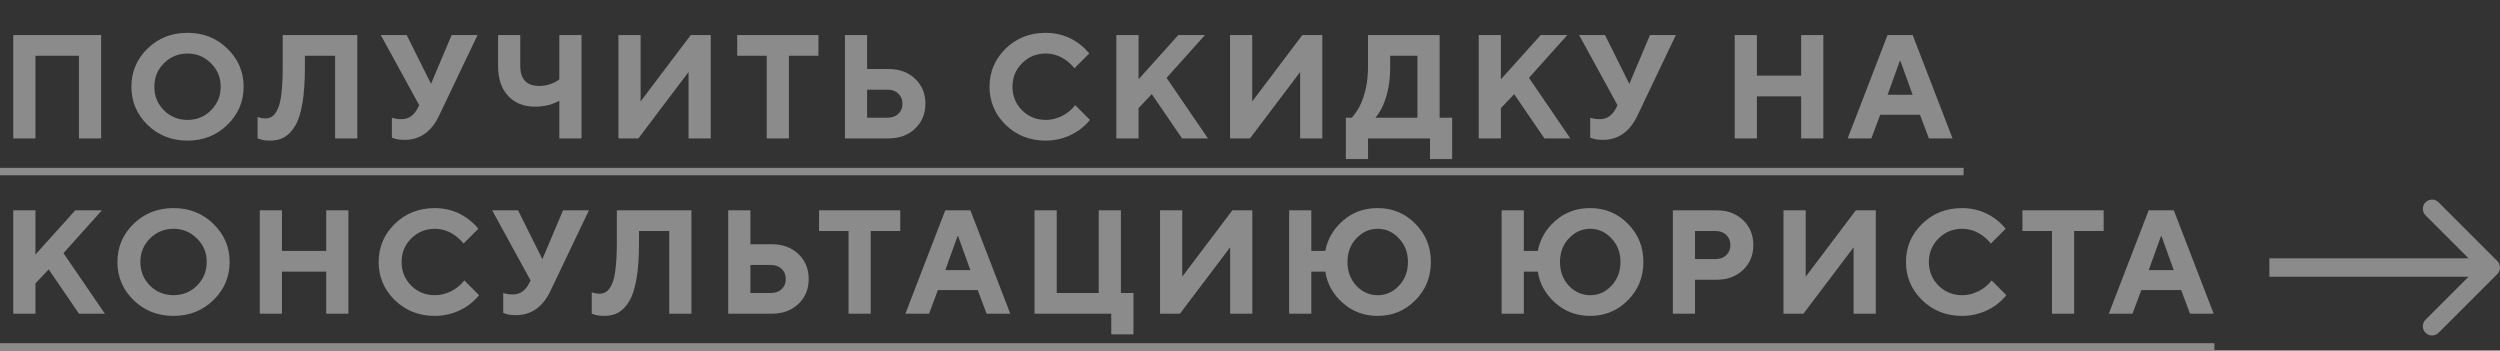<?xml version="1.0" encoding="UTF-8"?> <svg xmlns="http://www.w3.org/2000/svg" width="271" height="38" viewBox="0 0 271 38" fill="none"><rect x="0" y="0" width="271" height="38" fill="#333333" stroke="none"/> <path d="M270.707 29.707C271.098 29.317 271.098 28.683 270.707 28.293L264.343 21.929C263.953 21.538 263.319 21.538 262.929 21.929C262.538 22.32 262.538 22.953 262.929 23.343L268.586 29L262.929 34.657C262.538 35.047 262.538 35.681 262.929 36.071C263.319 36.462 263.953 36.462 264.343 36.071L270.707 29.707ZM246 30H270V28H246V30Z" fill="#8B8B8B"></path> <path d="M1.44 15V3.8H10.96V15H8.56V6.04H3.84V15H1.44ZM17.766 6.856C17.073 7.549 16.726 8.397 16.726 9.4C16.726 10.403 17.073 11.256 17.766 11.96C18.47 12.653 19.324 13 20.326 13C21.329 13 22.177 12.653 22.87 11.96C23.574 11.256 23.926 10.403 23.926 9.4C23.926 8.397 23.574 7.549 22.87 6.856C22.177 6.152 21.329 5.8 20.326 5.8C19.324 5.8 18.47 6.152 17.766 6.856ZM15.99 13.528C14.828 12.387 14.246 11.011 14.246 9.4C14.246 7.789 14.828 6.413 15.99 5.272C17.164 4.131 18.609 3.56 20.326 3.56C22.044 3.56 23.484 4.131 24.646 5.272C25.82 6.413 26.406 7.789 26.406 9.4C26.406 11.011 25.82 12.387 24.646 13.528C23.484 14.669 22.044 15.24 20.326 15.24C18.609 15.24 17.164 14.669 15.99 13.528ZM27.927 15V12.68C28.023 12.723 28.109 12.749 28.183 12.76C28.365 12.813 28.546 12.84 28.727 12.84C29.037 12.84 29.293 12.771 29.495 12.632C29.709 12.493 29.906 12.237 30.087 11.864C30.279 11.48 30.418 10.915 30.503 10.168C30.599 9.411 30.648 8.461 30.648 7.32V3.8H38.727V15H36.328V6.04H33.047V7.32C33.047 8.856 32.957 10.157 32.776 11.224C32.594 12.28 32.328 13.096 31.976 13.672C31.623 14.237 31.229 14.643 30.791 14.888C30.365 15.123 29.863 15.24 29.288 15.24C28.914 15.24 28.589 15.203 28.311 15.128L27.927 15ZM42.482 14.92V12.76C42.589 12.803 42.679 12.829 42.754 12.84C42.967 12.893 43.223 12.92 43.522 12.92C44.29 12.92 44.877 12.52 45.282 11.72L45.442 11.4L41.282 3.8H44.082L46.722 9.096L48.962 3.8H51.762L47.602 12.52C46.77 14.28 45.517 15.16 43.842 15.16C43.468 15.16 43.143 15.123 42.866 15.048C42.834 15.037 42.791 15.021 42.738 15C42.684 14.989 42.636 14.979 42.594 14.968C42.551 14.947 42.514 14.931 42.482 14.92ZM60.634 15V10.92C60.4 11.048 60.16 11.155 59.914 11.24C59.349 11.453 58.709 11.56 57.994 11.56C56.778 11.56 55.808 11.171 55.082 10.392C54.357 9.613 53.994 8.536 53.994 7.16V3.8H56.394V7.16C56.394 8.6 57.088 9.32 58.474 9.32C59.008 9.32 59.53 9.203 60.042 8.968C60.288 8.851 60.485 8.728 60.634 8.6V3.8H63.034V15H60.634ZM67.04 15V3.8H69.44V11L74.88 3.8H77.04V15H74.64V7.8L69.2 15H67.04ZM83.115 15V6.04H79.915V3.8H88.715V6.04H85.515V15H83.115ZM91.593 15V3.8H93.993V7.48H96.312C97.496 7.48 98.457 7.832 99.192 8.536C99.939 9.24 100.312 10.141 100.312 11.24C100.312 12.339 99.939 13.24 99.192 13.944C98.457 14.648 97.496 15 96.312 15H91.593ZM93.993 12.76H96.233C96.713 12.76 97.097 12.621 97.385 12.344C97.683 12.056 97.832 11.688 97.832 11.24C97.832 10.792 97.683 10.429 97.385 10.152C97.097 9.864 96.713 9.72 96.233 9.72H93.993V12.76ZM116.549 11.4L118.149 13C117.818 13.405 117.418 13.779 116.949 14.12C115.861 14.867 114.661 15.24 113.349 15.24C111.631 15.24 110.186 14.669 109.013 13.528C107.85 12.387 107.269 11.011 107.269 9.4C107.269 7.789 107.85 6.413 109.013 5.272C110.186 4.131 111.631 3.56 113.349 3.56C114.661 3.56 115.839 3.933 116.885 4.68C117.333 5 117.727 5.373 118.069 5.8L116.469 7.4C116.255 7.123 115.983 6.856 115.653 6.6C114.949 6.067 114.181 5.8 113.349 5.8C112.346 5.8 111.493 6.152 110.789 6.856C110.095 7.549 109.749 8.397 109.749 9.4C109.749 10.403 110.095 11.256 110.789 11.96C111.493 12.653 112.346 13 113.349 13C114.191 13 114.986 12.733 115.733 12.2C116.074 11.944 116.346 11.677 116.549 11.4ZM121.015 15V3.8H123.415V8.6L127.735 3.8H130.615L126.455 8.44L130.935 15H128.135L124.855 10.2L123.415 11.72V15H121.015ZM133.338 15V3.8H135.738V11L141.178 3.8H143.338V15H140.938V7.8L135.498 15H133.338ZM145.893 17.24V12.76H146.533C146.832 12.44 147.125 12.013 147.413 11.48C148 10.264 148.293 8.872 148.293 7.304V3.8H156.053V12.76H157.413V17.24H155.013V15H148.293V17.24H145.893ZM149.093 12.76H153.653V6.04H150.693V7.32C150.693 8.899 150.426 10.285 149.893 11.48C149.637 12.024 149.37 12.451 149.093 12.76ZM160.297 15V3.8H162.697V8.6L167.017 3.8H169.897L165.737 8.44L170.217 15H167.417L164.137 10.2L162.697 11.72V15H160.297ZM172.38 14.92V12.76C172.487 12.803 172.577 12.829 172.652 12.84C172.865 12.893 173.121 12.92 173.42 12.92C174.188 12.92 174.775 12.52 175.18 11.72L175.34 11.4L171.18 3.8H173.98L176.62 9.096L178.86 3.8H181.66L177.5 12.52C176.668 14.28 175.415 15.16 173.74 15.16C173.367 15.16 173.041 15.123 172.764 15.048C172.732 15.037 172.689 15.021 172.636 15C172.583 14.989 172.535 14.979 172.492 14.968C172.449 14.947 172.412 14.931 172.38 14.92ZM188.047 15V3.8H190.447V8.2H195.247V3.8H197.647V15H195.247V10.44H190.447V15H188.047ZM204.612 10.28H207.332L206.004 6.6H205.94L204.612 10.28ZM200.292 15L204.612 3.8H207.332L211.652 15H209.092L208.132 12.44H203.812L202.852 15H200.292ZM1.44 34V22.8H3.84V27.6L8.16 22.8H11.04L6.88 27.44L11.36 34H8.56L5.28 29.2L3.84 30.72V34H1.44ZM16.251 25.856C15.557 26.549 15.211 27.397 15.211 28.4C15.211 29.403 15.557 30.256 16.251 30.96C16.955 31.653 17.808 32 18.811 32C19.813 32 20.661 31.653 21.355 30.96C22.059 30.256 22.411 29.403 22.411 28.4C22.411 27.397 22.059 26.549 21.355 25.856C20.661 25.152 19.813 24.8 18.811 24.8C17.808 24.8 16.955 25.152 16.251 25.856ZM14.475 32.528C13.312 31.387 12.731 30.011 12.731 28.4C12.731 26.789 13.312 25.413 14.475 24.272C15.648 23.131 17.093 22.56 18.811 22.56C20.528 22.56 21.968 23.131 23.131 24.272C24.304 25.413 24.891 26.789 24.891 28.4C24.891 30.011 24.304 31.387 23.131 32.528C21.968 33.669 20.528 34.24 18.811 34.24C17.093 34.24 15.648 33.669 14.475 32.528ZM28.164 34V22.8H30.564V27.2H35.364V22.8H37.764V34H35.364V29.44H30.564V34H28.164ZM50.329 30.4L51.929 32C51.598 32.405 51.198 32.779 50.729 33.12C49.641 33.867 48.441 34.24 47.129 34.24C45.411 34.24 43.966 33.669 42.793 32.528C41.63 31.387 41.049 30.011 41.049 28.4C41.049 26.789 41.63 25.413 42.793 24.272C43.966 23.131 45.411 22.56 47.129 22.56C48.441 22.56 49.619 22.933 50.665 23.68C51.113 24 51.507 24.373 51.849 24.8L50.249 26.4C50.035 26.123 49.763 25.856 49.433 25.6C48.729 25.067 47.961 24.8 47.129 24.8C46.126 24.8 45.273 25.152 44.569 25.856C43.875 26.549 43.529 27.397 43.529 28.4C43.529 29.403 43.875 30.256 44.569 30.96C45.273 31.653 46.126 32 47.129 32C47.971 32 48.766 31.733 49.513 31.2C49.854 30.944 50.126 30.677 50.329 30.4ZM54.555 33.92V31.76C54.662 31.803 54.752 31.829 54.827 31.84C55.04 31.893 55.296 31.92 55.595 31.92C56.363 31.92 56.95 31.52 57.355 30.72L57.515 30.4L53.355 22.8H56.155L58.795 28.096L61.035 22.8H63.835L59.675 31.52C58.843 33.28 57.59 34.16 55.915 34.16C55.542 34.16 55.216 34.123 54.939 34.048C54.907 34.037 54.864 34.021 54.811 34C54.758 33.989 54.71 33.979 54.667 33.968C54.624 33.947 54.587 33.931 54.555 33.92ZM64.147 34V31.68C64.243 31.723 64.328 31.749 64.403 31.76C64.584 31.813 64.766 31.84 64.947 31.84C65.256 31.84 65.512 31.771 65.715 31.632C65.928 31.493 66.126 31.237 66.307 30.864C66.499 30.48 66.638 29.915 66.723 29.168C66.819 28.411 66.867 27.461 66.867 26.32V22.8H74.947V34H72.547V25.04H69.267V26.32C69.267 27.856 69.176 29.157 68.995 30.224C68.814 31.28 68.547 32.096 68.195 32.672C67.843 33.237 67.448 33.643 67.011 33.888C66.584 34.123 66.083 34.24 65.507 34.24C65.133 34.24 64.808 34.203 64.531 34.128L64.147 34ZM78.941 34V22.8H81.341V26.48H83.661C84.845 26.48 85.805 26.832 86.541 27.536C87.288 28.24 87.661 29.141 87.661 30.24C87.661 31.339 87.288 32.24 86.541 32.944C85.805 33.648 84.845 34 83.661 34H78.941ZM81.341 31.76H83.581C84.061 31.76 84.445 31.621 84.733 31.344C85.032 31.056 85.181 30.688 85.181 30.24C85.181 29.792 85.032 29.429 84.733 29.152C84.445 28.864 84.061 28.72 83.581 28.72H81.341V31.76ZM91.985 34V25.04H88.785V22.8H97.585V25.04H94.385V34H91.985ZM102.469 29.28H105.189L103.861 25.6H103.797L102.469 29.28ZM98.149 34L102.469 22.8H105.189L109.509 34H106.949L105.989 31.44H101.669L100.709 34H98.149ZM112.145 34V22.8H114.545V31.76H119.105V22.8H121.505V31.76H122.865V36.24H120.465V34H112.145ZM125.749 34V22.8H128.149V30L133.589 22.8H135.749V34H133.349V26.8L127.909 34H125.749ZM139.744 34V22.8H142.144V27.2H143.664C143.91 25.909 144.55 24.816 145.584 23.92C146.619 23.013 147.872 22.56 149.344 22.56C150.944 22.56 152.304 23.125 153.424 24.256C154.544 25.387 155.104 26.768 155.104 28.4C155.104 30.032 154.544 31.413 153.424 32.544C152.304 33.675 150.944 34.24 149.344 34.24C147.872 34.24 146.608 33.771 145.552 32.832C144.496 31.893 143.867 30.763 143.664 29.44H142.144V34H139.744ZM147.024 30.976C147.675 31.659 148.448 32 149.344 32C150.24 32 151.008 31.659 151.648 30.976C152.299 30.283 152.624 29.424 152.624 28.4C152.624 27.376 152.299 26.523 151.648 25.84C151.008 25.147 150.24 24.8 149.344 24.8C148.448 24.8 147.675 25.147 147.024 25.84C146.384 26.523 146.064 27.376 146.064 28.4C146.064 29.424 146.384 30.283 147.024 30.976ZM162.781 34V22.8H165.181V27.2H166.701C166.947 25.909 167.587 24.816 168.621 23.92C169.656 23.013 170.909 22.56 172.381 22.56C173.981 22.56 175.341 23.125 176.461 24.256C177.581 25.387 178.141 26.768 178.141 28.4C178.141 30.032 177.581 31.413 176.461 32.544C175.341 33.675 173.981 34.24 172.381 34.24C170.909 34.24 169.645 33.771 168.589 32.832C167.533 31.893 166.904 30.763 166.701 29.44H165.181V34H162.781ZM170.061 30.976C170.712 31.659 171.485 32 172.381 32C173.277 32 174.045 31.659 174.685 30.976C175.336 30.283 175.661 29.424 175.661 28.4C175.661 27.376 175.336 26.523 174.685 25.84C174.045 25.147 173.277 24.8 172.381 24.8C171.485 24.8 170.712 25.147 170.061 25.84C169.421 26.523 169.101 27.376 169.101 28.4C169.101 29.424 169.421 30.283 170.061 30.976ZM181.339 34V22.8H186.059C187.243 22.8 188.203 23.152 188.939 23.856C189.685 24.56 190.059 25.461 190.059 26.56C190.059 27.659 189.685 28.56 188.939 29.264C188.203 29.968 187.243 30.32 186.059 30.32H183.739V34H181.339ZM183.739 28.08H185.979C186.459 28.08 186.843 27.941 187.131 27.664C187.429 27.376 187.579 27.008 187.579 26.56C187.579 26.112 187.429 25.749 187.131 25.472C186.843 25.184 186.459 25.04 185.979 25.04H183.739V28.08ZM193.334 34V22.8H195.734V30L201.174 22.8H203.334V34H200.934V26.8L195.494 34H193.334ZM215.889 30.4L217.489 32C217.158 32.405 216.758 32.779 216.289 33.12C215.201 33.867 214.001 34.24 212.689 34.24C210.971 34.24 209.526 33.669 208.353 32.528C207.19 31.387 206.609 30.011 206.609 28.4C206.609 26.789 207.19 25.413 208.353 24.272C209.526 23.131 210.971 22.56 212.689 22.56C214.001 22.56 215.179 22.933 216.225 23.68C216.673 24 217.067 24.373 217.409 24.8L215.809 26.4C215.595 26.123 215.323 25.856 214.993 25.6C214.289 25.067 213.521 24.8 212.689 24.8C211.686 24.8 210.833 25.152 210.129 25.856C209.435 26.549 209.089 27.397 209.089 28.4C209.089 29.403 209.435 30.256 210.129 30.96C210.833 31.653 211.686 32 212.689 32C213.531 32 214.326 31.733 215.073 31.2C215.414 30.944 215.686 30.677 215.889 30.4ZM222.435 34V25.04H219.235V22.8H228.035V25.04H224.835V34H222.435ZM232.919 29.28H235.639L234.311 25.6H234.247L232.919 29.28ZM228.599 34L232.919 22.8H235.639L239.959 34H237.399L236.439 31.44H232.119L231.159 34H228.599Z" fill="#6E6E6E"></path> <path d="M1.44 15V3.8H10.96V15H8.56V6.04H3.84V15H1.44ZM17.766 6.856C17.073 7.549 16.726 8.397 16.726 9.4C16.726 10.403 17.073 11.256 17.766 11.96C18.47 12.653 19.324 13 20.326 13C21.329 13 22.177 12.653 22.87 11.96C23.574 11.256 23.926 10.403 23.926 9.4C23.926 8.397 23.574 7.549 22.87 6.856C22.177 6.152 21.329 5.8 20.326 5.8C19.324 5.8 18.47 6.152 17.766 6.856ZM15.99 13.528C14.828 12.387 14.246 11.011 14.246 9.4C14.246 7.789 14.828 6.413 15.99 5.272C17.164 4.131 18.609 3.56 20.326 3.56C22.044 3.56 23.484 4.131 24.646 5.272C25.82 6.413 26.406 7.789 26.406 9.4C26.406 11.011 25.82 12.387 24.646 13.528C23.484 14.669 22.044 15.24 20.326 15.24C18.609 15.24 17.164 14.669 15.99 13.528ZM27.927 15V12.68C28.023 12.723 28.109 12.749 28.183 12.76C28.365 12.813 28.546 12.84 28.727 12.84C29.037 12.84 29.293 12.771 29.495 12.632C29.709 12.493 29.906 12.237 30.087 11.864C30.279 11.48 30.418 10.915 30.503 10.168C30.599 9.411 30.648 8.461 30.648 7.32V3.8H38.727V15H36.328V6.04H33.047V7.32C33.047 8.856 32.957 10.157 32.776 11.224C32.594 12.28 32.328 13.096 31.976 13.672C31.623 14.237 31.229 14.643 30.791 14.888C30.365 15.123 29.863 15.24 29.288 15.24C28.914 15.24 28.589 15.203 28.311 15.128L27.927 15ZM42.482 14.92V12.76C42.589 12.803 42.679 12.829 42.754 12.84C42.967 12.893 43.223 12.92 43.522 12.92C44.29 12.92 44.877 12.52 45.282 11.72L45.442 11.4L41.282 3.8H44.082L46.722 9.096L48.962 3.8H51.762L47.602 12.52C46.77 14.28 45.517 15.16 43.842 15.16C43.468 15.16 43.143 15.123 42.866 15.048C42.834 15.037 42.791 15.021 42.738 15C42.684 14.989 42.636 14.979 42.594 14.968C42.551 14.947 42.514 14.931 42.482 14.92ZM60.634 15V10.92C60.4 11.048 60.16 11.155 59.914 11.24C59.349 11.453 58.709 11.56 57.994 11.56C56.778 11.56 55.808 11.171 55.082 10.392C54.357 9.613 53.994 8.536 53.994 7.16V3.8H56.394V7.16C56.394 8.6 57.088 9.32 58.474 9.32C59.008 9.32 59.53 9.203 60.042 8.968C60.288 8.851 60.485 8.728 60.634 8.6V3.8H63.034V15H60.634ZM67.04 15V3.8H69.44V11L74.88 3.8H77.04V15H74.64V7.8L69.2 15H67.04ZM83.115 15V6.04H79.915V3.8H88.715V6.04H85.515V15H83.115ZM91.593 15V3.8H93.993V7.48H96.312C97.496 7.48 98.457 7.832 99.192 8.536C99.939 9.24 100.312 10.141 100.312 11.24C100.312 12.339 99.939 13.24 99.192 13.944C98.457 14.648 97.496 15 96.312 15H91.593ZM93.993 12.76H96.233C96.713 12.76 97.097 12.621 97.385 12.344C97.683 12.056 97.832 11.688 97.832 11.24C97.832 10.792 97.683 10.429 97.385 10.152C97.097 9.864 96.713 9.72 96.233 9.72H93.993V12.76ZM116.549 11.4L118.149 13C117.818 13.405 117.418 13.779 116.949 14.12C115.861 14.867 114.661 15.24 113.349 15.24C111.631 15.24 110.186 14.669 109.013 13.528C107.85 12.387 107.269 11.011 107.269 9.4C107.269 7.789 107.85 6.413 109.013 5.272C110.186 4.131 111.631 3.56 113.349 3.56C114.661 3.56 115.839 3.933 116.885 4.68C117.333 5 117.727 5.373 118.069 5.8L116.469 7.4C116.255 7.123 115.983 6.856 115.653 6.6C114.949 6.067 114.181 5.8 113.349 5.8C112.346 5.8 111.493 6.152 110.789 6.856C110.095 7.549 109.749 8.397 109.749 9.4C109.749 10.403 110.095 11.256 110.789 11.96C111.493 12.653 112.346 13 113.349 13C114.191 13 114.986 12.733 115.733 12.2C116.074 11.944 116.346 11.677 116.549 11.4ZM121.015 15V3.8H123.415V8.6L127.735 3.8H130.615L126.455 8.44L130.935 15H128.135L124.855 10.2L123.415 11.72V15H121.015ZM133.338 15V3.8H135.738V11L141.178 3.8H143.338V15H140.938V7.8L135.498 15H133.338ZM145.893 17.24V12.76H146.533C146.832 12.44 147.125 12.013 147.413 11.48C148 10.264 148.293 8.872 148.293 7.304V3.8H156.053V12.76H157.413V17.24H155.013V15H148.293V17.24H145.893ZM149.093 12.76H153.653V6.04H150.693V7.32C150.693 8.899 150.426 10.285 149.893 11.48C149.637 12.024 149.37 12.451 149.093 12.76ZM160.297 15V3.8H162.697V8.6L167.017 3.8H169.897L165.737 8.44L170.217 15H167.417L164.137 10.2L162.697 11.72V15H160.297ZM172.38 14.92V12.76C172.487 12.803 172.577 12.829 172.652 12.84C172.865 12.893 173.121 12.92 173.42 12.92C174.188 12.92 174.775 12.52 175.18 11.72L175.34 11.4L171.18 3.8H173.98L176.62 9.096L178.86 3.8H181.66L177.5 12.52C176.668 14.28 175.415 15.16 173.74 15.16C173.367 15.16 173.041 15.123 172.764 15.048C172.732 15.037 172.689 15.021 172.636 15C172.583 14.989 172.535 14.979 172.492 14.968C172.449 14.947 172.412 14.931 172.38 14.92ZM188.047 15V3.8H190.447V8.2H195.247V3.8H197.647V15H195.247V10.44H190.447V15H188.047ZM204.612 10.28H207.332L206.004 6.6H205.94L204.612 10.28ZM200.292 15L204.612 3.8H207.332L211.652 15H209.092L208.132 12.44H203.812L202.852 15H200.292ZM1.44 34V22.8H3.84V27.6L8.16 22.8H11.04L6.88 27.44L11.36 34H8.56L5.28 29.2L3.84 30.72V34H1.44ZM16.251 25.856C15.557 26.549 15.211 27.397 15.211 28.4C15.211 29.403 15.557 30.256 16.251 30.96C16.955 31.653 17.808 32 18.811 32C19.813 32 20.661 31.653 21.355 30.96C22.059 30.256 22.411 29.403 22.411 28.4C22.411 27.397 22.059 26.549 21.355 25.856C20.661 25.152 19.813 24.8 18.811 24.8C17.808 24.8 16.955 25.152 16.251 25.856ZM14.475 32.528C13.312 31.387 12.731 30.011 12.731 28.4C12.731 26.789 13.312 25.413 14.475 24.272C15.648 23.131 17.093 22.56 18.811 22.56C20.528 22.56 21.968 23.131 23.131 24.272C24.304 25.413 24.891 26.789 24.891 28.4C24.891 30.011 24.304 31.387 23.131 32.528C21.968 33.669 20.528 34.24 18.811 34.24C17.093 34.24 15.648 33.669 14.475 32.528ZM28.164 34V22.8H30.564V27.2H35.364V22.8H37.764V34H35.364V29.44H30.564V34H28.164ZM50.329 30.4L51.929 32C51.598 32.405 51.198 32.779 50.729 33.12C49.641 33.867 48.441 34.24 47.129 34.24C45.411 34.24 43.966 33.669 42.793 32.528C41.63 31.387 41.049 30.011 41.049 28.4C41.049 26.789 41.63 25.413 42.793 24.272C43.966 23.131 45.411 22.56 47.129 22.56C48.441 22.56 49.619 22.933 50.665 23.68C51.113 24 51.507 24.373 51.849 24.8L50.249 26.4C50.035 26.123 49.763 25.856 49.433 25.6C48.729 25.067 47.961 24.8 47.129 24.8C46.126 24.8 45.273 25.152 44.569 25.856C43.875 26.549 43.529 27.397 43.529 28.4C43.529 29.403 43.875 30.256 44.569 30.96C45.273 31.653 46.126 32 47.129 32C47.971 32 48.766 31.733 49.513 31.2C49.854 30.944 50.126 30.677 50.329 30.4ZM54.555 33.92V31.76C54.662 31.803 54.752 31.829 54.827 31.84C55.04 31.893 55.296 31.92 55.595 31.92C56.363 31.92 56.95 31.52 57.355 30.72L57.515 30.4L53.355 22.8H56.155L58.795 28.096L61.035 22.8H63.835L59.675 31.52C58.843 33.28 57.59 34.16 55.915 34.16C55.542 34.16 55.216 34.123 54.939 34.048C54.907 34.037 54.864 34.021 54.811 34C54.758 33.989 54.71 33.979 54.667 33.968C54.624 33.947 54.587 33.931 54.555 33.92ZM64.147 34V31.68C64.243 31.723 64.328 31.749 64.403 31.76C64.584 31.813 64.766 31.84 64.947 31.84C65.256 31.84 65.512 31.771 65.715 31.632C65.928 31.493 66.126 31.237 66.307 30.864C66.499 30.48 66.638 29.915 66.723 29.168C66.819 28.411 66.867 27.461 66.867 26.32V22.8H74.947V34H72.547V25.04H69.267V26.32C69.267 27.856 69.176 29.157 68.995 30.224C68.814 31.28 68.547 32.096 68.195 32.672C67.843 33.237 67.448 33.643 67.011 33.888C66.584 34.123 66.083 34.24 65.507 34.24C65.133 34.24 64.808 34.203 64.531 34.128L64.147 34ZM78.941 34V22.8H81.341V26.48H83.661C84.845 26.48 85.805 26.832 86.541 27.536C87.288 28.24 87.661 29.141 87.661 30.24C87.661 31.339 87.288 32.24 86.541 32.944C85.805 33.648 84.845 34 83.661 34H78.941ZM81.341 31.76H83.581C84.061 31.76 84.445 31.621 84.733 31.344C85.032 31.056 85.181 30.688 85.181 30.24C85.181 29.792 85.032 29.429 84.733 29.152C84.445 28.864 84.061 28.72 83.581 28.72H81.341V31.76ZM91.985 34V25.04H88.785V22.8H97.585V25.04H94.385V34H91.985ZM102.469 29.28H105.189L103.861 25.6H103.797L102.469 29.28ZM98.149 34L102.469 22.8H105.189L109.509 34H106.949L105.989 31.44H101.669L100.709 34H98.149ZM112.145 34V22.8H114.545V31.76H119.105V22.8H121.505V31.76H122.865V36.24H120.465V34H112.145ZM125.749 34V22.8H128.149V30L133.589 22.8H135.749V34H133.349V26.8L127.909 34H125.749ZM139.744 34V22.8H142.144V27.2H143.664C143.91 25.909 144.55 24.816 145.584 23.92C146.619 23.013 147.872 22.56 149.344 22.56C150.944 22.56 152.304 23.125 153.424 24.256C154.544 25.387 155.104 26.768 155.104 28.4C155.104 30.032 154.544 31.413 153.424 32.544C152.304 33.675 150.944 34.24 149.344 34.24C147.872 34.24 146.608 33.771 145.552 32.832C144.496 31.893 143.867 30.763 143.664 29.44H142.144V34H139.744ZM147.024 30.976C147.675 31.659 148.448 32 149.344 32C150.24 32 151.008 31.659 151.648 30.976C152.299 30.283 152.624 29.424 152.624 28.4C152.624 27.376 152.299 26.523 151.648 25.84C151.008 25.147 150.24 24.8 149.344 24.8C148.448 24.8 147.675 25.147 147.024 25.84C146.384 26.523 146.064 27.376 146.064 28.4C146.064 29.424 146.384 30.283 147.024 30.976ZM162.781 34V22.8H165.181V27.2H166.701C166.947 25.909 167.587 24.816 168.621 23.92C169.656 23.013 170.909 22.56 172.381 22.56C173.981 22.56 175.341 23.125 176.461 24.256C177.581 25.387 178.141 26.768 178.141 28.4C178.141 30.032 177.581 31.413 176.461 32.544C175.341 33.675 173.981 34.24 172.381 34.24C170.909 34.24 169.645 33.771 168.589 32.832C167.533 31.893 166.904 30.763 166.701 29.44H165.181V34H162.781ZM170.061 30.976C170.712 31.659 171.485 32 172.381 32C173.277 32 174.045 31.659 174.685 30.976C175.336 30.283 175.661 29.424 175.661 28.4C175.661 27.376 175.336 26.523 174.685 25.84C174.045 25.147 173.277 24.8 172.381 24.8C171.485 24.8 170.712 25.147 170.061 25.84C169.421 26.523 169.101 27.376 169.101 28.4C169.101 29.424 169.421 30.283 170.061 30.976ZM181.339 34V22.8H186.059C187.243 22.8 188.203 23.152 188.939 23.856C189.685 24.56 190.059 25.461 190.059 26.56C190.059 27.659 189.685 28.56 188.939 29.264C188.203 29.968 187.243 30.32 186.059 30.32H183.739V34H181.339ZM183.739 28.08H185.979C186.459 28.08 186.843 27.941 187.131 27.664C187.429 27.376 187.579 27.008 187.579 26.56C187.579 26.112 187.429 25.749 187.131 25.472C186.843 25.184 186.459 25.04 185.979 25.04H183.739V28.08ZM193.334 34V22.8H195.734V30L201.174 22.8H203.334V34H200.934V26.8L195.494 34H193.334ZM215.889 30.4L217.489 32C217.158 32.405 216.758 32.779 216.289 33.12C215.201 33.867 214.001 34.24 212.689 34.24C210.971 34.24 209.526 33.669 208.353 32.528C207.19 31.387 206.609 30.011 206.609 28.4C206.609 26.789 207.19 25.413 208.353 24.272C209.526 23.131 210.971 22.56 212.689 22.56C214.001 22.56 215.179 22.933 216.225 23.68C216.673 24 217.067 24.373 217.409 24.8L215.809 26.4C215.595 26.123 215.323 25.856 214.993 25.6C214.289 25.067 213.521 24.8 212.689 24.8C211.686 24.8 210.833 25.152 210.129 25.856C209.435 26.549 209.089 27.397 209.089 28.4C209.089 29.403 209.435 30.256 210.129 30.96C210.833 31.653 211.686 32 212.689 32C213.531 32 214.326 31.733 215.073 31.2C215.414 30.944 215.686 30.677 215.889 30.4ZM222.435 34V25.04H219.235V22.8H228.035V25.04H224.835V34H222.435ZM232.919 29.28H235.639L234.311 25.6H234.247L232.919 29.28ZM228.599 34L232.919 22.8H235.639L239.959 34H237.399L236.439 31.44H232.119L231.159 34H228.599Z" fill="white" fill-opacity="0.2"></path> <path d="M0 18.2H212.852V19H0V18.2ZM0 37.2H240.039V38H0V37.2Z" fill="#6E6E6E"></path> <path d="M0 18.2H212.852V19H0V18.2ZM0 37.2H240.039V38H0V37.2Z" fill="white" fill-opacity="0.2"></path> </svg> 